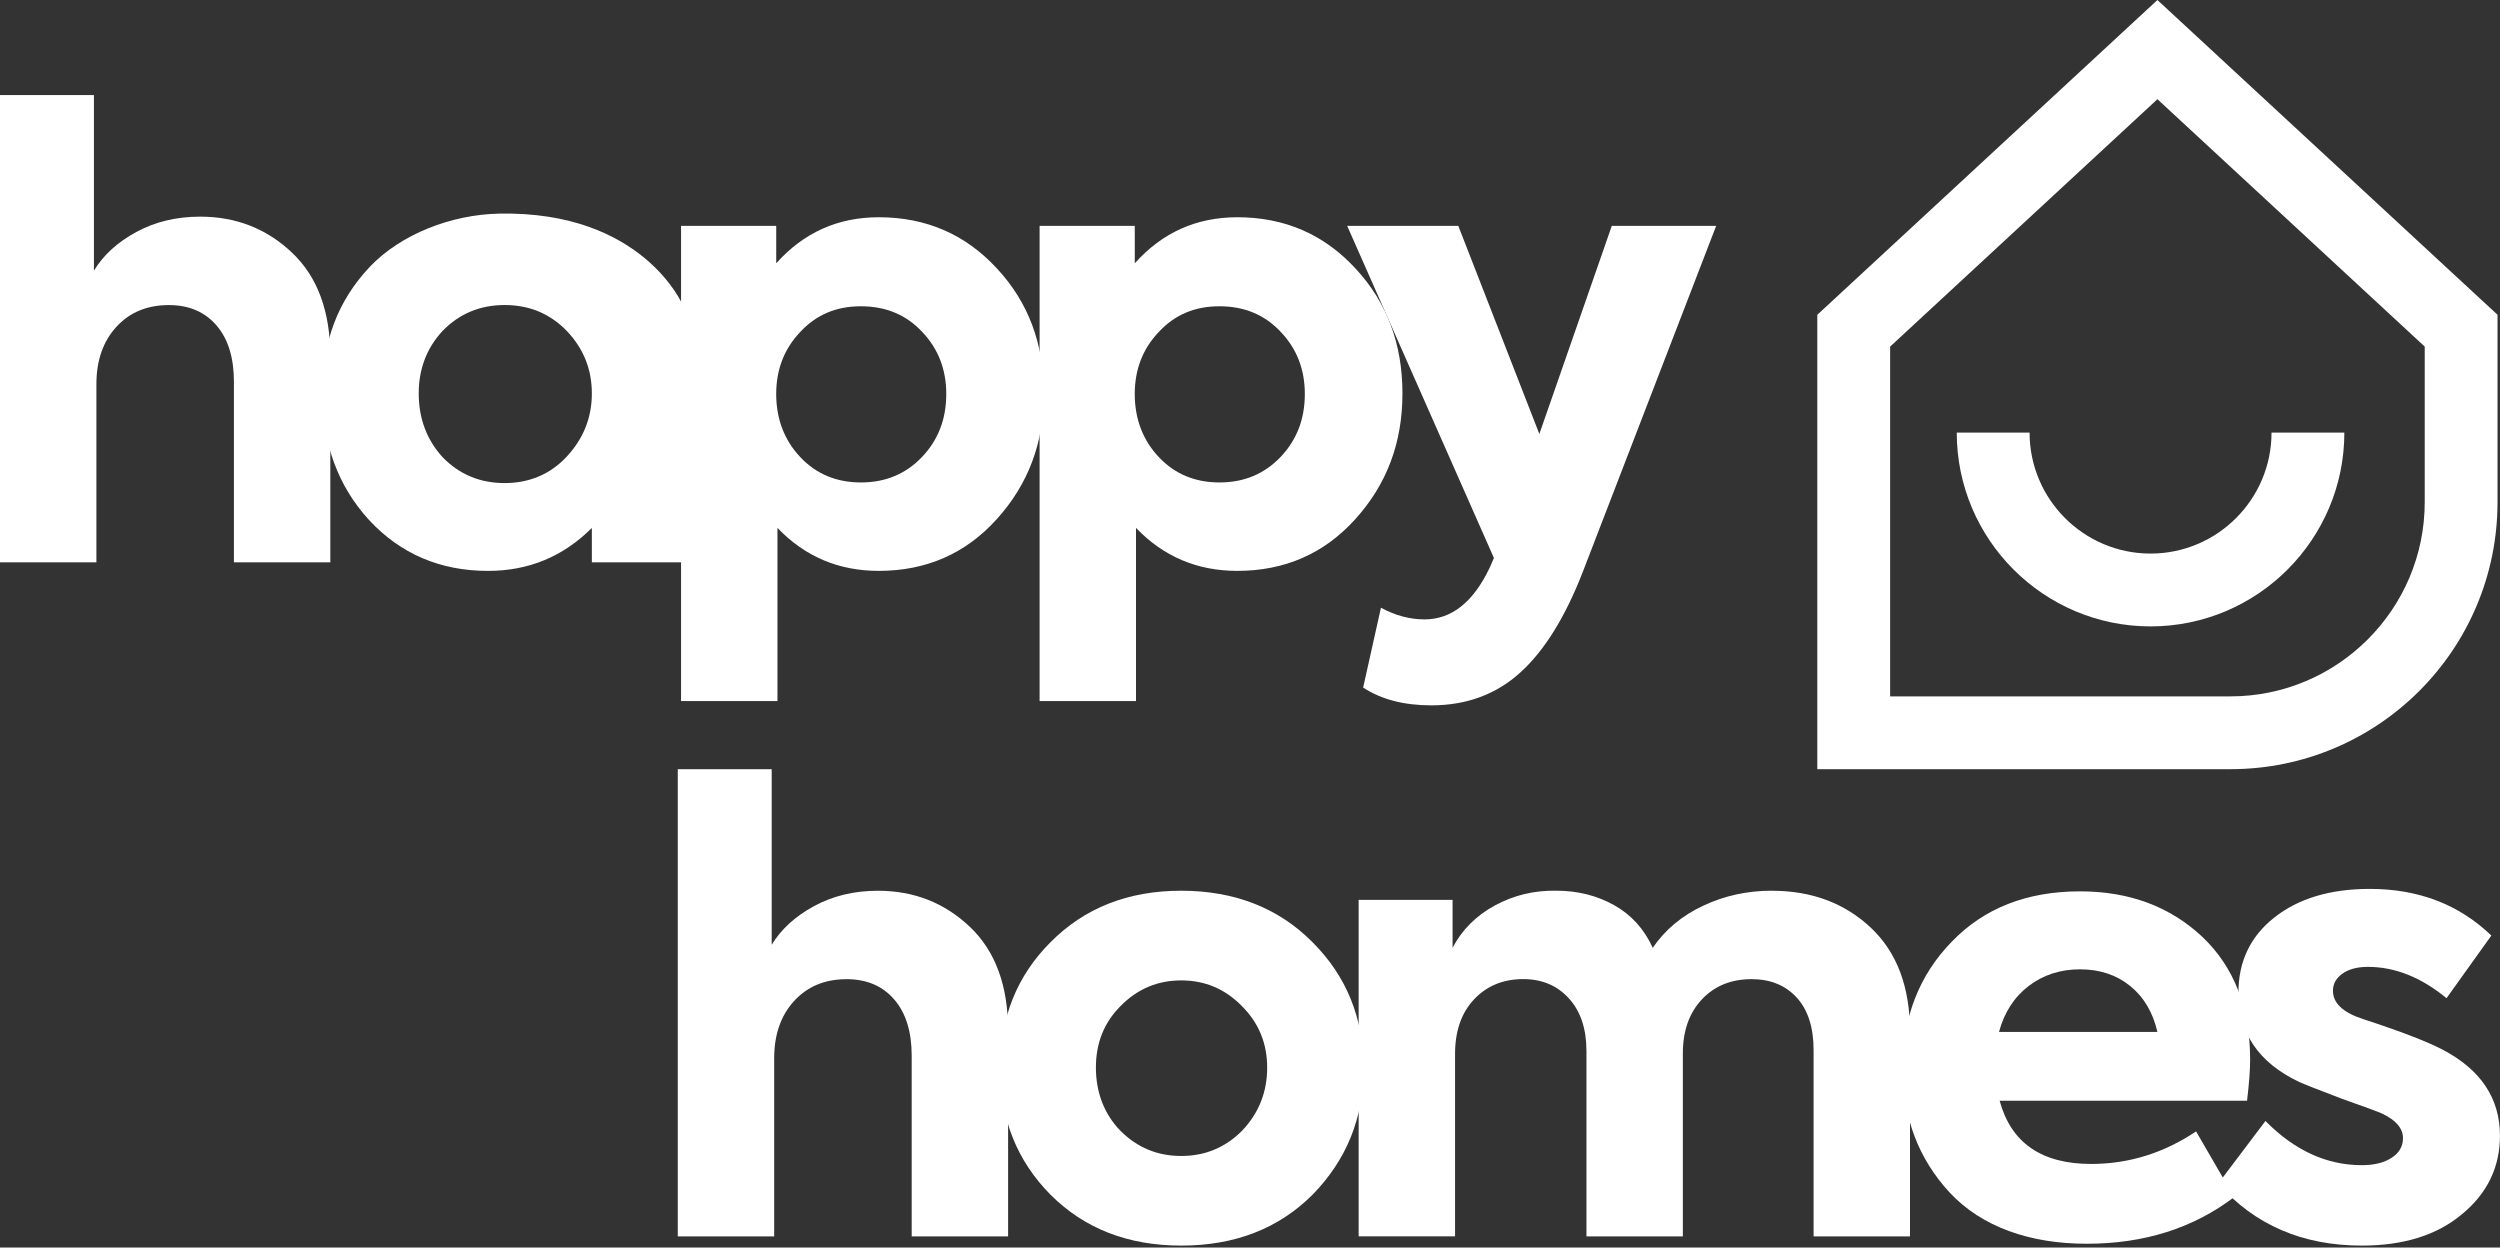 <svg width="1000" height="499" viewBox="0 0 1000 499" fill="none" xmlns="http://www.w3.org/2000/svg">
<rect x="0" y="0" width="1000" height="499" fill="#333333" stroke="none"/>
<path d="M38.56 224.92H0V38.03H37.57V108.27C41.33 102.05 46.98 96.89 54.52 92.8C62.05 88.71 70.56 86.66 80.06 86.66C94.47 86.66 106.74 91.49 116.9 101.15C127.05 110.81 132.13 124.65 132.13 142.65V224.92H93.57V152.72C93.57 143.06 91.24 135.53 86.57 130.13C81.9 124.73 75.56 122.03 67.54 122.03C58.86 122.03 51.86 124.94 46.54 130.75C41.22 136.56 38.56 144.22 38.56 153.71V224.93V224.92Z" fill="white"/>
<path d="M273.09 122.02V224.92H236.74V211.17C225.28 222.63 211.44 228.36 195.24 228.36C176.08 228.36 160.2 221.57 147.6 207.98C135.16 194.39 128.94 177.37 128.94 156.9C128.94 136.43 135.24 120.23 147.85 106.8C160.46 93.54 180.63 85.841 199.62 85.451C257.15 84.281 273.1 122.03 273.1 122.03L273.09 122.02ZM167.49 157.38C167.49 167.37 170.68 175.88 177.07 182.92C183.78 189.8 192.05 193.23 201.87 193.23C211.69 193.23 220.12 189.71 226.67 182.67C233.38 175.47 236.74 167.04 236.74 157.37C236.74 147.7 233.38 139.36 226.67 132.32C219.95 125.44 211.69 122.011 201.87 122.011C192.05 122.011 183.78 125.45 177.07 132.32C170.69 139.2 167.49 147.55 167.49 157.37V157.38Z" fill="white"/>
<path d="M351.5 86.9C370.49 86.9 386.29 93.78 398.9 107.53C411.34 120.96 417.56 137.58 417.56 157.38C417.56 177.18 411.26 193.81 398.65 207.72C386.21 221.47 370.49 228.35 351.5 228.35C335.45 228.35 321.95 222.62 310.98 211.16V280.42H272.42V90.34H310.49V105.32C321.46 93.04 335.13 86.9 351.5 86.9ZM378.51 157.62C378.51 147.8 375.32 139.53 368.93 132.82C362.54 125.94 354.36 122.51 344.37 122.51C334.38 122.51 326.44 125.95 320.06 132.82C313.68 139.54 310.48 147.8 310.48 157.62C310.48 167.44 313.67 176 320.06 182.79C326.45 189.59 334.55 192.98 344.37 192.98C354.19 192.98 362.34 189.58 368.81 182.79C375.28 176 378.51 167.61 378.51 157.62Z" fill="white"/>
<path d="M494.92 86.9C513.91 86.9 529.71 93.78 542.32 107.53C554.76 120.96 560.98 137.58 560.98 157.38C560.98 177.18 554.68 193.81 542.07 207.72C529.62 221.47 513.91 228.35 494.92 228.35C478.87 228.35 465.37 222.62 454.4 211.16V280.42H415.84V90.34H453.91V105.32C464.88 93.04 478.55 86.9 494.92 86.9ZM521.93 157.62C521.93 147.8 518.74 139.53 512.35 132.82C505.96 125.94 497.78 122.51 487.79 122.51C477.8 122.51 469.86 125.95 463.48 132.82C457.09 139.54 453.9 147.8 453.9 157.62C453.9 167.44 457.09 176 463.48 182.79C469.87 189.59 477.97 192.98 487.79 192.98C497.61 192.98 505.76 189.58 512.23 182.79C518.7 176 521.93 167.61 521.93 157.62Z" fill="white"/>
<path d="M615.74 173.59L644.72 90.34H686.47L633.18 228.6C626.14 246.77 617.79 260.24 608.13 269C598.47 277.76 586.6 282.14 572.52 282.14C561.55 282.14 552.46 279.76 545.26 275.02L552.38 243.09C558.11 246.2 563.92 247.76 569.82 247.76C580.63 247.76 589.3 240.88 595.85 227.13L597.57 223.2L538.87 90.34H583.32L615.74 173.59Z" fill="white"/>
<path d="M309.67 494.56H271.11V307.67H308.68V377.91C312.44 371.69 318.09 366.53 325.63 362.44C333.16 358.35 341.67 356.3 351.17 356.3C365.58 356.3 377.85 361.13 388.01 370.79C398.16 380.45 403.24 394.29 403.24 412.29V494.56H364.68V422.36C364.68 412.7 362.35 405.17 357.68 399.77C353.01 394.37 346.67 391.67 338.65 391.67C329.97 391.67 322.97 394.58 317.65 400.39C312.33 406.2 309.67 413.86 309.67 423.35V494.57V494.56Z" fill="white"/>
<path d="M472.49 498.24C451.2 498.24 433.77 491.45 420.18 477.86C406.75 464.27 400.04 447.41 400.04 427.27C400.04 407.13 406.75 390.35 420.18 376.92C433.77 363.17 451.2 356.29 472.49 356.29C493.78 356.29 511.45 363.17 525.04 376.92C538.63 390.51 545.42 407.29 545.42 427.27C545.42 447.25 538.62 463.95 525.04 477.86C511.45 491.45 493.93 498.24 472.49 498.24ZM506.87 427.03C506.87 417.37 503.51 409.19 496.8 402.47C490.08 395.59 481.98 392.16 472.49 392.16C463 392.16 454.89 395.6 448.18 402.47C441.63 409.02 438.36 417.21 438.36 427.03C438.36 436.85 441.63 445.61 448.18 452.32C454.89 459.04 463 462.39 472.49 462.39C481.98 462.39 490.09 459.04 496.8 452.32C503.51 445.28 506.87 436.85 506.87 427.03Z" fill="white"/>
<path d="M708.74 356.3C724.62 356.3 737.8 361.21 748.28 371.03C758.76 380.85 764 394.77 764 412.78V494.56H725.44V420.15C725.44 410.98 723.19 403.94 718.69 399.03C714.18 394.12 708.17 391.66 700.64 391.66C692.45 391.66 685.82 394.36 680.75 399.76C675.67 405.16 673.14 412.37 673.14 421.37V494.55H634.58V420.38C634.58 411.54 632.25 404.54 627.58 399.38C622.91 394.22 616.81 391.64 609.28 391.64C601.26 391.64 594.71 394.34 589.63 399.74C584.55 405.14 582.02 412.43 582.02 421.6V494.54H543.46V359.96H581.03V379.12C584.79 371.92 590.44 366.27 597.98 362.17C605.51 358.08 613.7 356.12 622.54 356.28C631.05 356.28 638.75 358.21 645.63 362.05C652.51 365.9 657.66 371.59 661.1 379.12C666.01 371.92 672.72 366.31 681.24 362.3C689.75 358.29 698.92 356.28 708.74 356.28V356.3Z" fill="white"/>
<path d="M900.05 424.08C900.05 428.01 899.64 433.41 898.82 440.29H799.85C804.43 457.15 816.63 465.58 836.44 465.58C851.5 465.58 865.5 461.24 878.43 452.56L893.66 478.84C877.29 491.28 857.64 497.5 834.72 497.5C811.8 497.5 792.73 490.71 779.96 477.12C767.35 463.53 761.05 446.83 761.05 427.02C761.05 407.21 767.6 390.1 780.7 376.68C793.63 363.26 810.74 356.54 832.03 356.54C851.68 356.54 867.97 362.6 880.9 374.71C893.67 386.83 900.06 403.28 900.06 424.07L900.05 424.08ZM852.04 394.36C846.55 389.94 839.88 387.73 832.02 387.73C824.16 387.73 817.32 389.94 811.51 394.36C805.7 398.78 801.72 404.92 799.6 412.78H862.96C861.16 404.92 857.51 398.78 852.03 394.36H852.04Z" fill="white"/>
<path d="M944.74 498.24C921 498.24 901.84 489.97 887.27 473.44L906.18 448.39C917.8 460.18 930.65 466.07 944.74 466.07C949.65 466.07 953.62 465.09 956.65 463.12C959.68 461.16 961.19 458.54 961.19 455.26C961.19 451.33 958.4 448.06 952.84 445.44C951.04 444.62 945.72 442.66 936.88 439.55C927.38 435.95 921.57 433.66 919.44 432.67C903.39 424.98 895.37 413.11 895.37 397.06C895.37 384.62 900.12 374.63 909.61 367.1C919.27 359.41 932.04 355.56 947.92 355.56C967.4 355.56 983.61 361.78 996.54 374.22L978.61 399.27C968.46 390.92 957.98 386.75 947.18 386.75C942.92 386.75 939.52 387.65 936.99 389.45C934.45 391.25 933.18 393.54 933.18 396.33C933.18 401.24 937.19 405.01 945.21 407.63C960.27 412.54 970.91 416.64 977.14 419.91C992.37 427.93 999.98 439.39 999.98 454.29C999.98 466.9 994.9 477.37 984.75 485.72C974.76 494.07 961.42 498.24 944.72 498.24H944.74Z" fill="white"/>
<path d="M865.23 18.95L865.71 18.5C865.54 18.5 865.38 18.66 865.23 18.95Z" fill="white"/>
<path d="M860.22 18.51L860.7 18.96C860.55 18.67 860.39 18.51 860.22 18.51Z" fill="white"/>
<path d="M862.97 39.68L969.89 138.64V200.84C969.89 243.69 935.03 278.55 892.18 278.55H756.05V138.64L862.97 39.68ZM862.97 0L726.92 125.91V307.67H892.18C951.18 307.67 999.01 259.84 999.01 200.84V125.91L862.96 0H862.97Z" fill="white"/>
<path d="M860.22 250.56C817.48 250.56 782.7 215.79 782.7 173.04H811.83C811.83 199.72 833.54 221.43 860.22 221.43C886.9 221.43 908.61 199.72 908.61 173.04H937.74C937.74 215.78 902.97 250.56 860.22 250.56Z" fill="white"/>
</svg>
